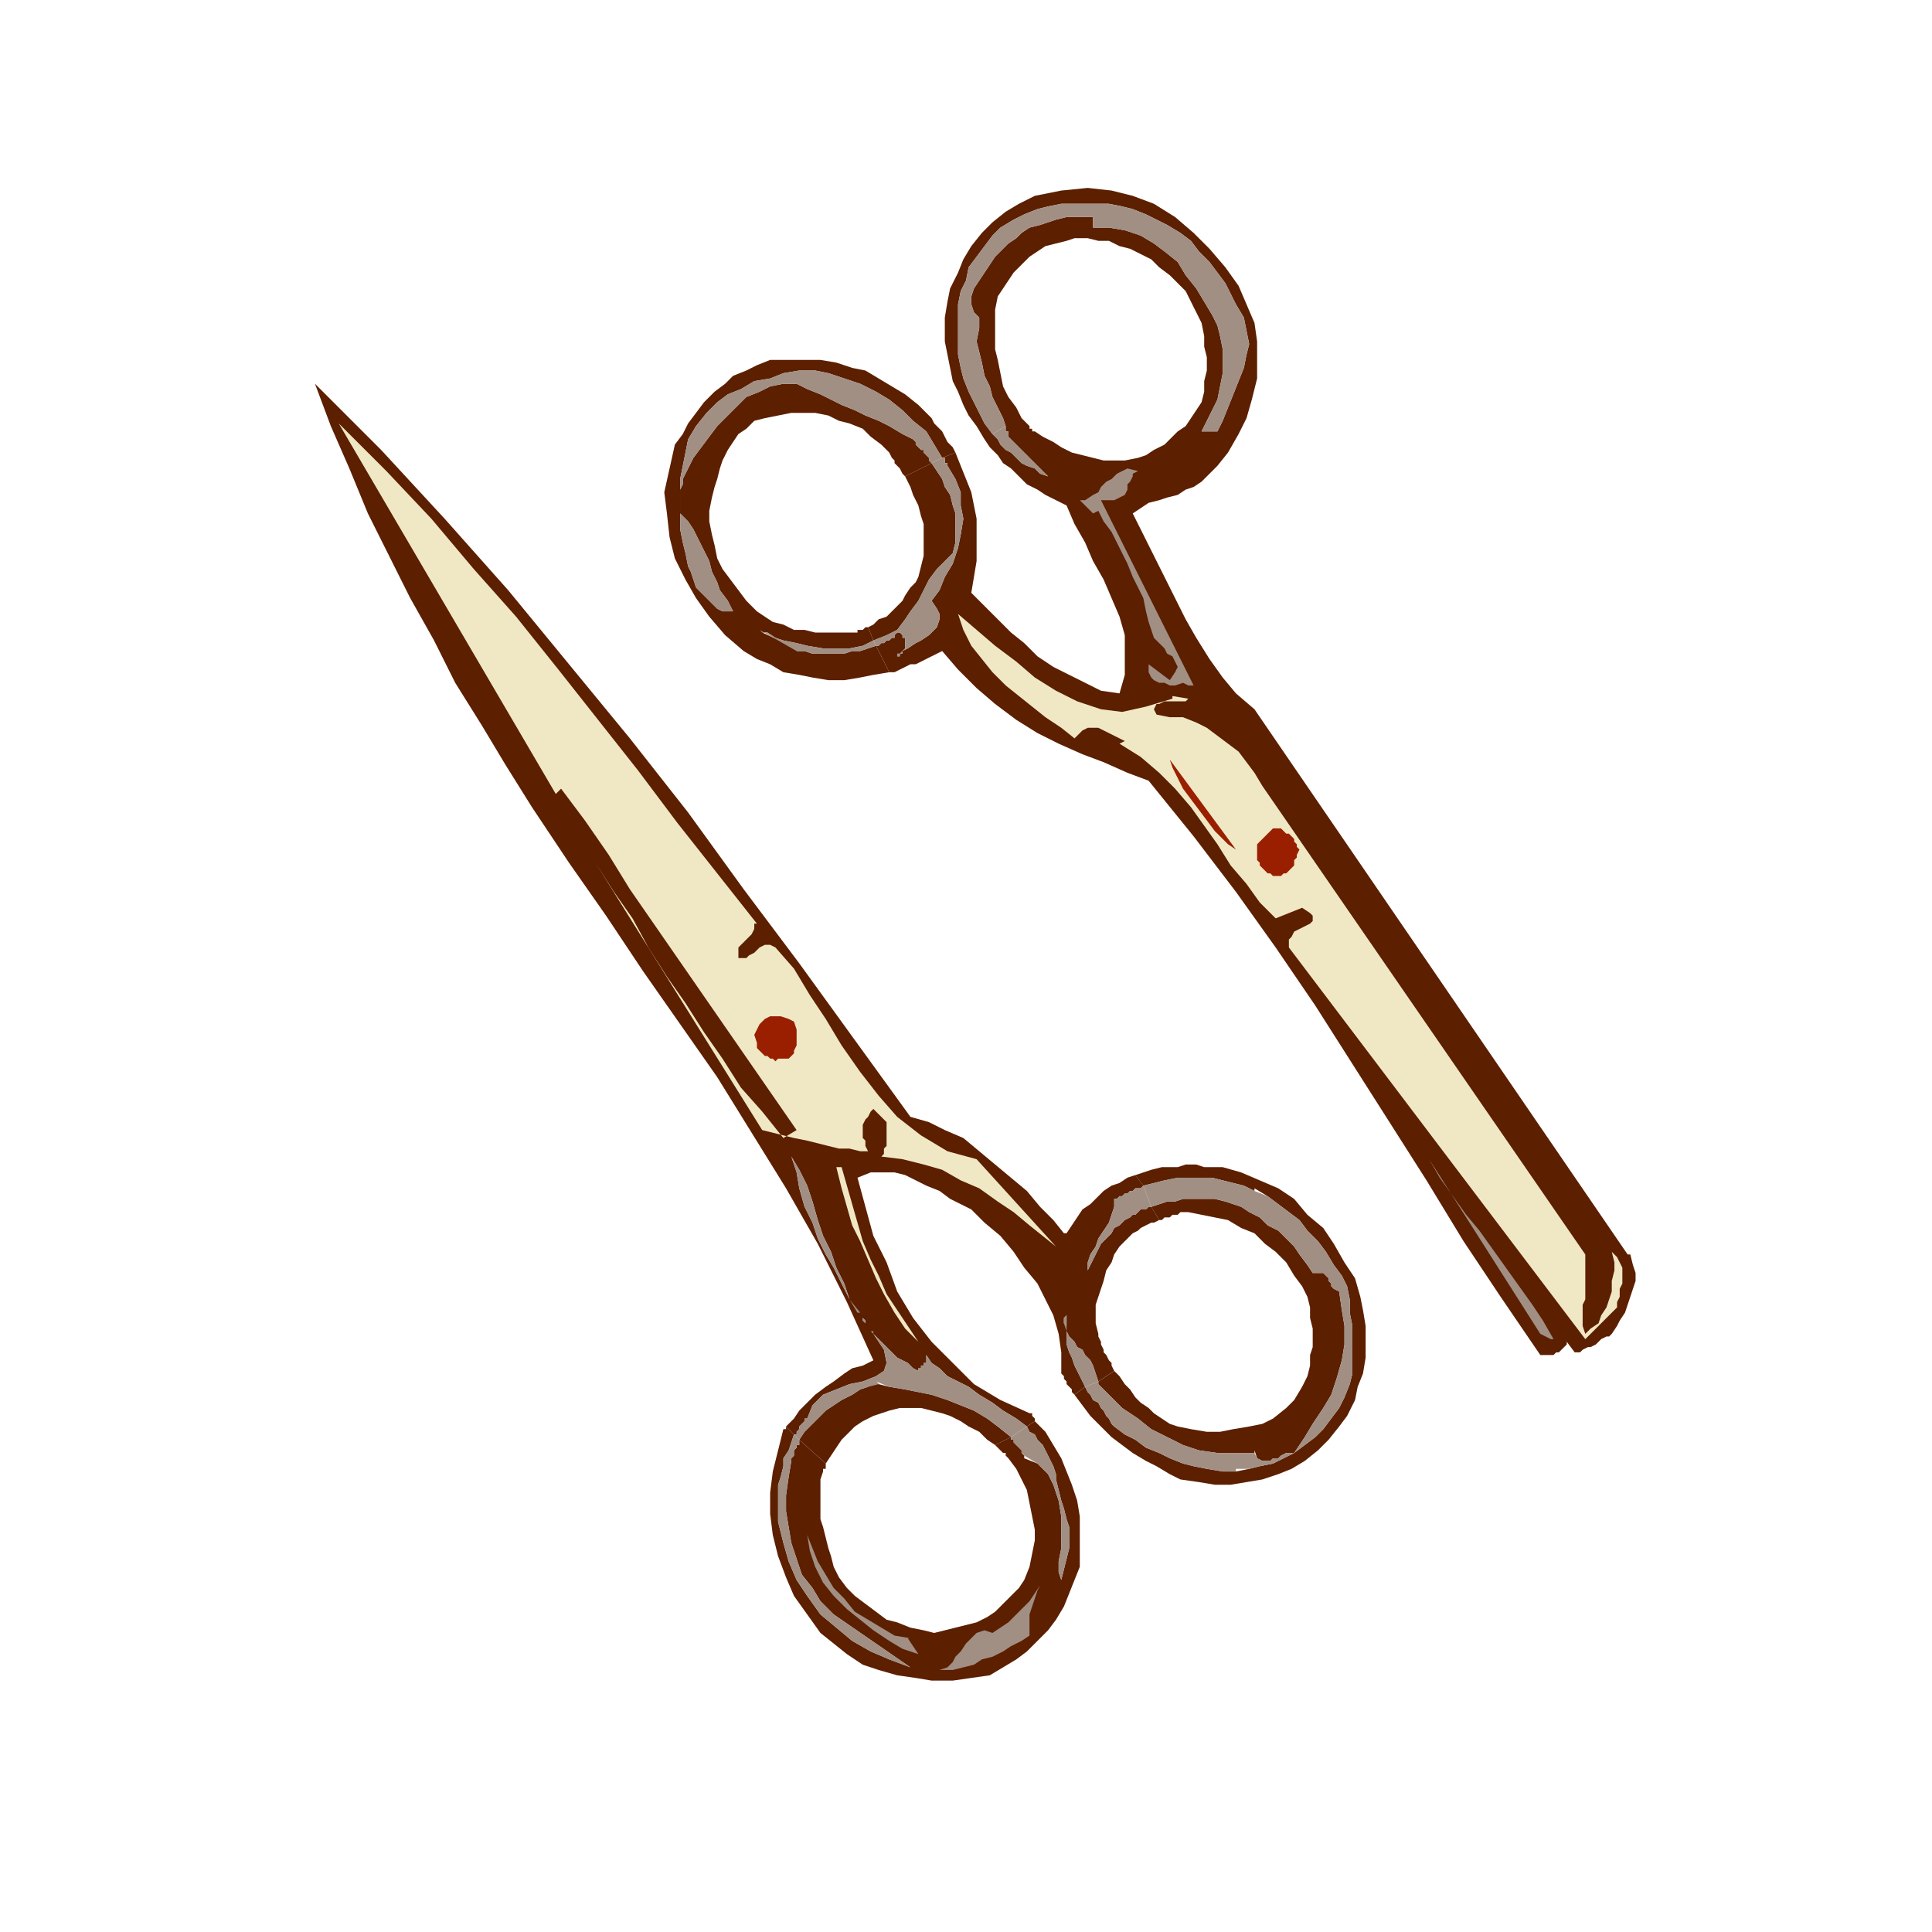 <svg xmlns="http://www.w3.org/2000/svg" width="97.333" height="97.333" fill-rule="evenodd" stroke-linecap="round" preserveAspectRatio="none" viewBox="0 0 730 730"><style>.pen1{stroke:none}.brush2{fill:#5c1f00}.brush3{fill:#a18f84}.brush4{fill:#f0e8c4}</style><path fill-rule="nonzero" d="m360 209 1-4v-11l-1-3-1-4-2-3-1-3-2-3-2-3-10 5 2 4 1 3 2 4 1 4 1 3v12l-1 4-1 4-1 2-2 2-2 3-1 2-2 2-2 2-2 2-3 1-2 2-2 1 2 5 5-2 4-2 3-4 2-3 3-4 2-4 2-4 3-4 3-3 3-3z" class="pen1 brush2"/><path fill-rule="nonzero" d="M615 474 474 268l-7-6-5-6-5-7-5-8-4-7-4-8-4-8-4-8-4-8-4-8 3-2 3-2 4-1 3-1 4-1 3-2 3-1 3-2 3-3 3-3 4-5 4-7 3-6 2-7 2-8v-14l-1-7-3-7-3-7-5-7-6-7-6-6-7-6-8-5-8-3-8-2-9-1-10 1-10 2-6 3-5 3-5 4-4 4-4 5-3 5-2 5-3 6-1 5-1 6v9l1 5 1 5 1 5 2 4 2 5 2 4 3 4 3 5 3-2-3-4-2-4-2-4-2-4-2-5-1-4-1-5v-19l1-5 2-4 1-5 3-4 3-4 3-4 3-3 5-3 4-2 5-2 4-1 5-1h18l5 1 4 1 5 2 4 2 4 2 5 3 4 3 3 4 4 4 3 4 3 4 2 4 2 4 3 5 1 5 1 5-1 4-1 5-2 5-2 5-2 5-2 5-2 4h-6l2-4 2-4 2-4 1-5 1-5v-9l-1-5-1-4-2-4-3-5-3-5-4-5-3-5-5-4-4-3-5-3-6-2-6-1h-6v-4h-10l-4 1-3 1-3 1-4 1-3 2-2 2-3 2-2 2-3 3-2 3-2 3-2 3-2 3-1 3v3l1 3 2 2v4l-1 5 1 4 1 4 1 5 2 4 1 4 2 4 2 4 1 3 6-3-2-4-3-4-2-4-1-5-1-5-1-4v-15l1-5 2-3 2-3 2-3 3-3 3-3 3-2 3-2 4-1 4-1 3-1h5l4 1h4l4 2 4 1 4 2 4 2 3 3 4 3 3 3 3 3 2 4 2 4 2 4 1 5v4l1 4v5l-1 4v4l-1 4-2 3-2 3-2 3-3 2-3 3-2 2-4 2-3 2-3 1-5 1h-8l-4-1-4-1-4-1-4-2-3-2-4-2-3-2h-1v-1h-1v-1l-1-1-1-1-1-1-6 3v2h1v2l15 15-3-1-2-2-3-1-2-1-2-2-2-2-2-1-2-2-1-2-2-2-3 2 2 3 3 3 2 3 3 2 3 3 3 3 4 2 3 2 4 2 4 2 3 7 4 7 3 7 4 7 3 7 3 7 2 7v15l-2 7-7-1-6-3-6-3-6-3-6-4-5-5-5-4-5-5-5-5-5-5 1-6 1-6v-16l-1-5-1-5-2-5-2-5-2-5-5 2h1v2h1v1l3 5 2 5v5l1 5-1 6-1 5-2 6-3 5-2 5-3 4 2 3 1 2v2l-1 3-1 1-2 2-3 2-2 1-3 2-2 1v1h-1v1h-1v-1h1l1-1 1-1v-4h-1v-1l-1-1h-1l-1 1v1h-1l-1 1h-1l-1 1h-1l-1 1h-1l5 10h2l2-1 2-1 2-1h2l2-1 2-1 2-1 2-1 2-1 6 7 7 7 7 6 8 6 8 5 8 4 9 4 8 3 9 4 8 3 17 21 16 21 15 21 15 22 14 22 14 22 14 22 14 23 14 21 15 22h5l1-1h1l1-1 1-1 1-1v-1l3 4h2l1-1 2-1h1l2-1 1-1 1-1 2-1h1l1-1 2-3 1-2 2-3 1-3 1-3 1-3 1-3v-3l-1-3-1-4z" class="pen1 brush2"/><path fill-rule="nonzero" d="m301 245-13-6h2l3 2 3 1 5 1 4 1 6 1h10l5-1 4-2-2-5h-1l-1 1h-2v1h-16l-4-1h-4l-4-2-4-1-3-2-3-2-4-4-3-4-3-4-3-4-2-4-1-5-1-4-1-5v-4l1-5 1-4 1-3 1-4 1-3 2-4 2-3 2-3 3-2 3-3 4-1 5-1 5-1h9l5 1 4 2 4 1 5 2 3 3 4 3 1 1 1 1 1 1 1 2 1 1v1l1 1 1 1 1 2 1 1 10-5-1-1v-1l-1-1-1-1v-1h-1l-1-1-1-1v-1l-1-1-4-2-5-3-4-2-5-2-4-2-5-2-4-2-4-2-5-2-4-2h-5l-5 1-4 2-5 2-4 4-3 3-4 4-3 4-3 4-3 4-1 2-1 2-1 2-1 2v2l-1 2v9l3 3 2 3 2 4 2 4 2 4 1 4 2 4 1 3 3 4 2 4h-4l-2-1-2-2-2-2-2-2-2-2-1-3-1-3-1-2-1-5-1-4-1-5v-19l1-5 1-5 1-5 3-5 4-5 4-4 4-3 5-2 5-3 6-1 5-2 6-1h6l5 1 6 2 6 2 6 3 5 3 5 4 4 4 5 4 3 5 3 5 5-2-1-2-2-2-1-2-1-2-1-1-2-2-1-2-2-2-1-1-2-2-5-4-5-3-5-3-5-3-5-1-6-2-6-1h-19l-5 2-4 2-5 2-3 3-4 3-4 4-3 4-3 4-2 4-3 4-2 9-2 9 1 8 1 9 2 8 4 8 4 7 5 7 6 7 7 6 5 3 5 2 5 3 6 1 5 1 6 1h6l6-1 5-1 6-1-5-10-3 1-3 1h-3l-3 1h-12l-3-1h-3z" class="pen1 brush2"/><path fill-rule="nonzero" d="m395 179-14-14v-2h-1v-2l-5 3 2 2 1 2 2 2 2 1 2 2 2 2 2 1 3 1 2 2 3 1z" class="pen1 brush3"/><path fill-rule="nonzero" d="m370 120-2-2-1-3v-3l1-3 2-3 2-3 2-3 2-3 3-3 2-2 3-2 2-2 3-2 4-1 3-1 3-1 4-1h10v4h6l6 1 6 2 5 3 4 3 5 4 3 5 4 5 3 5 3 5 2 4 1 4 1 5v9l-1 5-1 5-2 4-2 4-2 4h6l2-4 2-5 2-5 2-5 2-5 1-5 1-4-1-5-1-5-3-5-2-4-2-4-3-4-3-4-4-4-3-4-4-3-5-3-4-2-4-2-5-2-4-1-5-1h-18l-5 1-4 1-5 2-4 2-5 3-3 3-3 4-3 4-3 4-1 5-2 4-1 5v19l1 5 1 4 2 5 2 4 2 4 2 4 3 4 5-3-1-3-2-4-2-4-1-4-2-4-1-5-1-4-1-4 1-5v-4zm-83 118 14 8h3l3 1h12l3-1h3l3-1 3-1-1-2-4 2-5 1h-10l-6-1-4-1-5-1-3-1-3-2h-2zm51 10h2v-1h1v-1l-1 1h-1v1z" class="pen1 brush3"/><path fill-rule="nonzero" d="m360 209-3 3-3 3-3 4-2 4-2 4-3 4-2 3-3 4-4 2-5 2 1 2h1l1-1h1l1-1h1l1-1h1v-1l1-1h1l1 1v1h1v4l-1 1 2-1 3-2 2-1 3-2 2-2 1-1 1-3v-2l-1-2-2-3 3-4 2-5 3-5 2-6 1-5 1-6-1-5v-5l-2-5-3-5v-1h-1v-2h-1l-4 2 2 3 2 3 1 3 2 3 1 4 1 3v11l-1 4z" class="pen1 brush3"/><path fill-rule="nonzero" d="M307 140h-5l-6 1-5 2-6 1-5 3-5 2-4 3-4 4-4 5-3 5-1 5-1 5-1 5v19l1 5 1 4 1 5 1 2 1 3 1 3 2 2 2 2 2 2 2 2 2 1h4l-2-4-3-4-1-3-2-4-1-4-2-4-2-4-2-4-2-3-3-3v-9l1-2v-2l1-2 1-2 1-2 1-2 3-4 3-4 3-4 4-4 3-3 4-4 5-2 4-2 5-1h5l4 2 5 2 4 2 4 2 5 2 4 2 5 2 4 2 5 3 4 2 1 1v1l1 1 1 1h1v1l1 1 1 1v1l1 1 4-2-3-5-3-5-5-4-4-4-5-4-5-3-6-3-6-2-6-2-5-1z" class="pen1 brush3"/><path fill-rule="nonzero" d="m474 548 1 3 2 1h3l1-1h2l1-1 2-1h3l4-6 3-5 4-6 3-5 2-6 2-7 1-6v-7l-1-6-1-7-2-1-1-1v-1l-1-1v-1l-1-1-1-1h-4l-2-3-3-4-2-3-3-3-3-3-4-2-3-3-4-2-3-2-3-1-3-1-4-1h-12l-3 1h-3l-3 1-3 1 3 5h1l1-1h2l1-1h2l1-1h3l5 1 5 1 5 1 5 3 5 2 4 4 4 3 4 4 3 5 3 4 2 4 1 4v4l1 4v7l-1 3v4l-1 4-2 4-3 5-3 3-5 4-4 2-5 1-6 1-5 1h-5l-6-1-5-1-3-1-3-2-3-2-2-2-3-2-2-2-2-3-2-2-2-3-2-2-6 4v1l4 4 5 5 6 4 5 4 6 3 6 3 6 2 7 1h14zm-143-26-3 2-3 1-3 2-4 2-3 2-3 2-3 3-2 2-3 3-2 3 10 9 2-3 2-3 2-3 3-3 2-2 3-2 4-2 3-1 3-1 4-1h8l4 1 4 1 3 1 4 2 3 2 4 2 3 3 3 2 6-3-5-4-4-3-5-3-5-2-5-2-6-2-5-1-5-1-6-1-4-1z" class="pen1 brush2"/><path fill-rule="nonzero" d="m399 559 1 4 1 4 1 3 1 4 1 3v8l-1 4-1 4-1 4-1-3v-4l1-5v-12l-1-6-2-6-2-4-4-4-5-2v-1l-1-1v-1l-1-1-1-1-1-1v-1h-1v-1l-6 3 1 1 1 1 1 1h1v1l1 1 3 4 2 4 2 4 1 5 1 5 1 5v4l-1 5-1 5-2 5-2 3-3 3-3 3-3 3-3 2-4 2-4 1-4 1-4 1-4 1-4-1-5-1-5-2-4-1-4-3-4-3-4-3-3-3-3-4-2-4-1-4-1-3-1-4-1-4-1-3v-15l1-3v-1h1v-2l-10-9v2h-1v1l-1 1v2l-1 1v1l-1 6-1 7v6l1 6 1 6 2 6 2 6 4 5 3 5 5 5 29 20-8-3-7-3-7-4-6-5-6-5-5-7-4-6-3-7-2-7-2-8v-14l1-3 1-4v-3l2-3 1-3 1-3-3-3v1h-1l-2 8-2 8-1 8v8l1 8 2 8 3 8 3 7 5 7 5 7 5 4 5 4 6 4 6 2 7 2 7 1 6 1h8l7-1 7-1 5-3 5-3 4-3 4-4 4-4 3-4 3-5 2-5 2-5 2-5v-19l-1-6-2-6-2-5-2-5-3-5-3-5-4-4-3 2 1 2 2 1 1 2 2 2 1 2 1 2 1 2 1 2 1 3v2zm75-110 5 3 4 3 4 3 4 3 3 4 4 4 3 4 3 5 3 4 2 4 1 5v5l1 5v18l-1 4-2 5-2 4-3 4-3 4-3 3-4 3-4 3-4 2-4 2-5 1-4 1-5 1h-5l-6-1-5-1-4-1-5-2-4-2-5-2-4-3-4-2-4-3-1-1-1-2-1-1-1-2-1-1-1-2-2-1-1-2-1-1-1-2-4 3 3 4 3 4 4 4 4 4 4 3 4 3 5 3 4 2 5 3 4 2 7 1 6 1h6l6-1 6-1 6-2 5-2 5-3 5-4 4-4 4-5 3-4 3-6 1-5 2-5 1-6v-12l-1-6-1-5-2-7-4-6-4-7-4-6-6-5-5-6-6-4-7-3-7-3-7-2h-7l-3-1h-4l-3 1h-6l-4 1-3 1-3 1 3 4 4-1 4-1 5-1h13l4 1 4 1 4 1 4 2z" class="pen1 brush2"/><path fill-rule="nonzero" d="m402 466-4-5-5-5-5-6-6-5-6-5-6-5-6-5-7-3-6-3-7-2-21-29-21-29-21-28-21-29-22-28-23-28-23-28-24-27-24-26-25-25 6 16 7 16 7 17 8 16 8 16 9 16 8 16 10 16 9 15 10 16 14 21 14 20 14 21 14 20 14 20 13 21 13 21 12 21 11 22 10 22-4 2-4 1-3 2-4 3-3 2-4 3-3 3-3 3-2 3-3 3 3 3h1v-1l1-1v-1l1-1 1-1v-1h1l2-5 4-4 5-2 5-2 5-1 5-2 3-2 1-3-1-5-4-6v-1h-1v-1h-1v-1l-1-1-1-1v-1l-1-1v-1l-4-5-3-6-3-6-3-5-3-6-2-6-3-6-2-7-1-6-2-6 3 5 3 6 2 6 2 7 2 6 3 6 2 6 3 6 2 6 4 5v1l1 1 1 1v1l1 1v1h1v1l2 2 1 1 2 2 2 2 1 1 2 2 2 1 2 1 2 2 2 1v-1h1v-1h1v-1h1v-3l2 3 3 2 3 3 4 2 4 2 4 3 5 3 4 3 5 3 4 3 3-2v-1l-1-1v-1h-1l-11-5-10-6-8-8-8-8-7-9-6-10-4-11-5-10-3-11-3-11 5-2h9l4 1 4 2 4 2 5 2 4 3 4 2 4 2 5 5 6 5 5 6 4 6 5 6 3 6 3 6 2 7 1 7v8l1 1v1l1 1v1l1 1 1 1v1l1 1 4-3-1-2-1-2-1-2-1-2-1-3-1-2-1-3v-7l-1-1v-2l1-1v-1 7l1 2 2 2 1 2 2 1 1 2 2 2 1 2 1 3 1 3 6-4-1-2v-1l-1-1-1-2-1-1v-1l-1-2v-1l-1-2v-1l-1-4v-7l1-3 1-3 1-3 1-4 2-3 1-3 2-3 1-1 2-2 1-1 1-1 2-1 1-1 2-1 2-1h1l2-1-3-5h-1l-1 1h-2l-1 1-1 1h-1l-1 1-2 1-1 1-1 1-2 1-1 2-2 2-2 2-1 2-1 2-1 2-1 2-1 2v3-6l1-3 2-3 1-3 2-3 2-3 1-3 1-3v-3h1l1-1h1l1-1h1l1-1h1l1-1h2l1-1-3-4-3 1-3 2-3 1-3 2-2 2-3 3-3 2-2 3-2 3-2 3z" class="pen1 brush2"/><path fill-rule="nonzero" d="M329 503v-1h-1v-1l-1-1v-1l-1-1-1-1v-1 1l1 1v1l1 1 1 1v1h1v1zm-35 72 2 8 2 7 3 7 4 6 5 7 6 5 6 5 7 4 7 3 8 3-29-20-5-5-3-5-4-5-2-6-2-6-1-6-1-6v-6l1-7 1-6v-1l1-1v-2l1-1v-1h1v-2l-2-2-1 3-1 3-2 3v3l-1 4-1 3v14z" class="pen1 brush3"/><path fill-rule="nonzero" d="m331 522 5 2 6 1 5 1 5 1 6 2 5 2 5 2 5 3 4 3 5 4 6-4-4-3-5-3-4-3-5-3-4-3-4-2-4-2-3-3-3-2-2-3v3h-1v1h-1v1h-1v1l-2-1-2-2-2-1-2-1-2-2-1-1-2-2-2-2-1-1-2-2h1v1l4 6 1 5-1 3-3 2-5 2-5 1-5 2-5 2-4 4-2 5h-1v1l-1 1-1 1v1l-1 1v1h-1l2 2 2-3 3-3 2-2 3-3 3-2 3-2 4-2 3-2 3-1 4-1zm-7-26-3-5-2-6-3-6-2-6-3-6-2-6-2-7-2-6-3-6-3-5 2 6 1 6 2 7 3 6 2 6 3 6 3 5 3 6 3 6 4 5z" class="pen1 brush3"/><path fill-rule="nonzero" d="m387 550 5 3 4 4 2 4 2 6 1 6v12l-1 5v4l1 3 1-4 1-4 1-4v-8l-1-3-1-4-1-3-1-4-1-4v-2l-1-3-1-2-1-2-1-2-1-2-2-2-1-2-2-1-1-2-6 4v1h1v1l1 1 1 1 1 1v1l1 1v1zm34-97v3l-1 3-1 3-2 3-2 3-1 3-2 3-1 3v6-3l1-2 1-2 1-2 1-2 1-2 2-2 2-2 1-2 2-1 1-1 1-1 2-1 1-1h1l1-1 1-1h2l1-1h1l-3-8-1 1h-2l-1 1h-1l-1 1h-1l-1 1h-1l-1 1h-1z" class="pen1 brush3"/><path fill-rule="nonzero" d="M467 555h5l4-1 5-1 4-2 4-2 4-3 4-3 3-3 3-4 3-4 2-4 2-5 1-4v-18l-1-5v-5l-1-5-2-4-3-4-3-5-3-4-4-4-3-4-4-3-4-3-4-3-5-2-4-2-4-1-4-1-4-1h-13l-5 1-4 1-4 1 3 8 3-1 3-1h3l3-1h12l4 1 3 1 3 1 3 2 4 2 3 3 4 2 3 3 3 3 2 3 3 4 2 3h4l1 1 1 1v1l1 1v1l1 1 2 1 1 7 1 6v7l-1 6-2 7-2 6-3 5-4 6-3 5-4 6h-3l-2 1-1 1h-2l-1 1h-3l-2-1-1-2h-14l-7-1-6-2-6-3-6-3-5-4-6-4-5-5-4-4v-1l-5 2 1 2 1 1 1 2 2 1 1 2 1 1 1 2 1 1 1 2 1 1 4 3 4 2 4 3 5 2 4 2 5 2 4 1 5 1 6 1h5z" class="pen1 brush3"/><path fill-rule="nonzero" d="m402 500 1 3v5l1 3 1 2 1 3 1 2 1 2 1 2 1 2 5-2-1-3-1-3-1-2-2-2-1-2-2-1-1-2-2-2-1-2v-2z" class="pen1 brush3"/><path fill-rule="nonzero" d="m402 495 1 1v1l-1 1v2l1 1v-5z" class="pen1 brush3"/><path fill-rule="nonzero" d="M285 349v2l-1 2-1 1-1 1-1 1-1 1-1 1v4h3l1-1 2-1 1-1 1-1 2-1h2l2 1 7 8 6 10 6 9 6 10 7 10 7 9 7 8 9 7 10 6 11 3 30 33-5-4-5-4-6-5-6-4-7-5-7-3-7-4-7-2-8-2-8-1 1-1v-2l1-1v-9l-5-5-1 1-1 2-1 1-1 2v5l1 1v2l1 2h-3l-4-1h-4l-4-1-4-1-4-1-5-1-4-1-4-1-4-1-63-101 7 11 7 10 6 11 7 11 7 10 7 11 7 10 7 11 8 9 8 10 5-3-9-13-9-13-9-13-9-13-9-13-9-13-9-13-8-13-9-13-9-12-2 2-82-140 18 18 17 18 16 19 16 18 16 20 15 19 15 19 15 20 15 19 15 19z" class="pen1 brush4"/><path fill-rule="nonzero" d="m446 169-3 4 3-4zm-30 20 35 70h-2l-2-1-3 1h-2l-2-1h-2l-2-1-1-1-1-2v-3l8 6 2-3 1-2-1-2-1-2-2-1-1-2-2-2-2-2-1-3-1-3-1-4-1-5-2-4-2-4-2-5-2-4-2-4-2-4-3-4-2-4-2 1-5-5h2l3-2 2-1 1-2 2-2 2-1 2-2 2-1 2-1 4 1-2 1v1l-1 2-1 1v2l-1 2-2 1-2 1h-5z" class="pen1 brush3"/><path fill-rule="nonzero" d="m443 263 6 1-1 1h-8l-2 1h-1l-1 2 1 2 5 1h5l5 2 4 2 4 3 4 3 4 3 3 4 3 4 3 5 122 177v17l-1 2v8l1 3 2-2 3-2 1-3 2-3 1-3 1-3v-4l1-4v-3l-1-4-2-2 2 2 2 2 1 2 1 2v6l-1 2v3l-1 2v2l-12 12-112-148v-3l1-1 1-2 2-1 2-1 2-1 1-1v-2l-1-1-3-2-10 4-6-6-5-7-6-7-5-8-5-7-5-7-6-7-6-6-7-6-8-5 2-1-2-1-2-1-2-1-2-1-2-1h-4l-2 1-1 1-2 2-5-4-6-4-5-4-5-4-5-4-5-5-4-5-4-5-3-6-2-6 7 6 7 6 8 6 7 6 8 5 8 4 9 3 8 1 9-2 10-3zm24 5 139 200-139-200z" class="pen1 brush4"/><path fill-rule="nonzero" d="m467 321-3-2-2-2-3-3-3-4-3-4-3-4-3-4-2-4-2-4-1-3 25 34zm24 0-1 2v1l-1 1v2l-1 1-1 1-1 1h-1l-1 1h-3l-1-1h-1l-1-1-1-1-1-1v-1l-1-1v-6l1-1 1-1 1-1 1-1 1-1 1-1h3l1 1 1 1h1l1 1 1 1v1l1 1v1l1 1zm-190 67v7l-1 2v1l-1 1-1 1h-4l-1 1-1-1h-1l-1-1h-1l-1-1-1-1-1-1v-2l-1-3 1-2 1-2 2-2 2-1h4l3 1 2 1 1 3z" class="pen1" style="fill:#991f00"/><path fill-rule="nonzero" d="m586 506-4-2-42-66 4 7 5 7 5 7 5 6 5 7 5 7 5 7 5 7 4 6 4 7z" class="pen1 brush3"/><path fill-rule="nonzero" d="m318 441 2 7 2 7 2 7 2 7 3 7 3 6 3 7 4 6 4 6 4 6-5-5-4-6-4-7-3-6-3-7-3-7-3-6-2-7-2-7-2-8h2z" class="pen1 brush4"/><path fill-rule="nonzero" d="m343 619 4 6-6-2-5-3-6-4-5-4-5-4-5-5-4-5-3-6-2-6-1-6 2 5 2 5 3 5 3 5 4 4 4 5 5 3 5 3 5 3 6 1zm46-1-3 2-4 2-3 2-4 2-4 1-3 2-4 1-4 1h-8 3l3-1 2-2 1-2 2-2 2-3 2-2 2-2 3-1 3 1 3-2 3-2 3-3 2-2 3-3 2-3 2-3 1-3 1-3 1-3-1 3-1 3-1 3-1 2-1 3-1 3-1 3v8z" class="pen1 brush3"/></svg>
